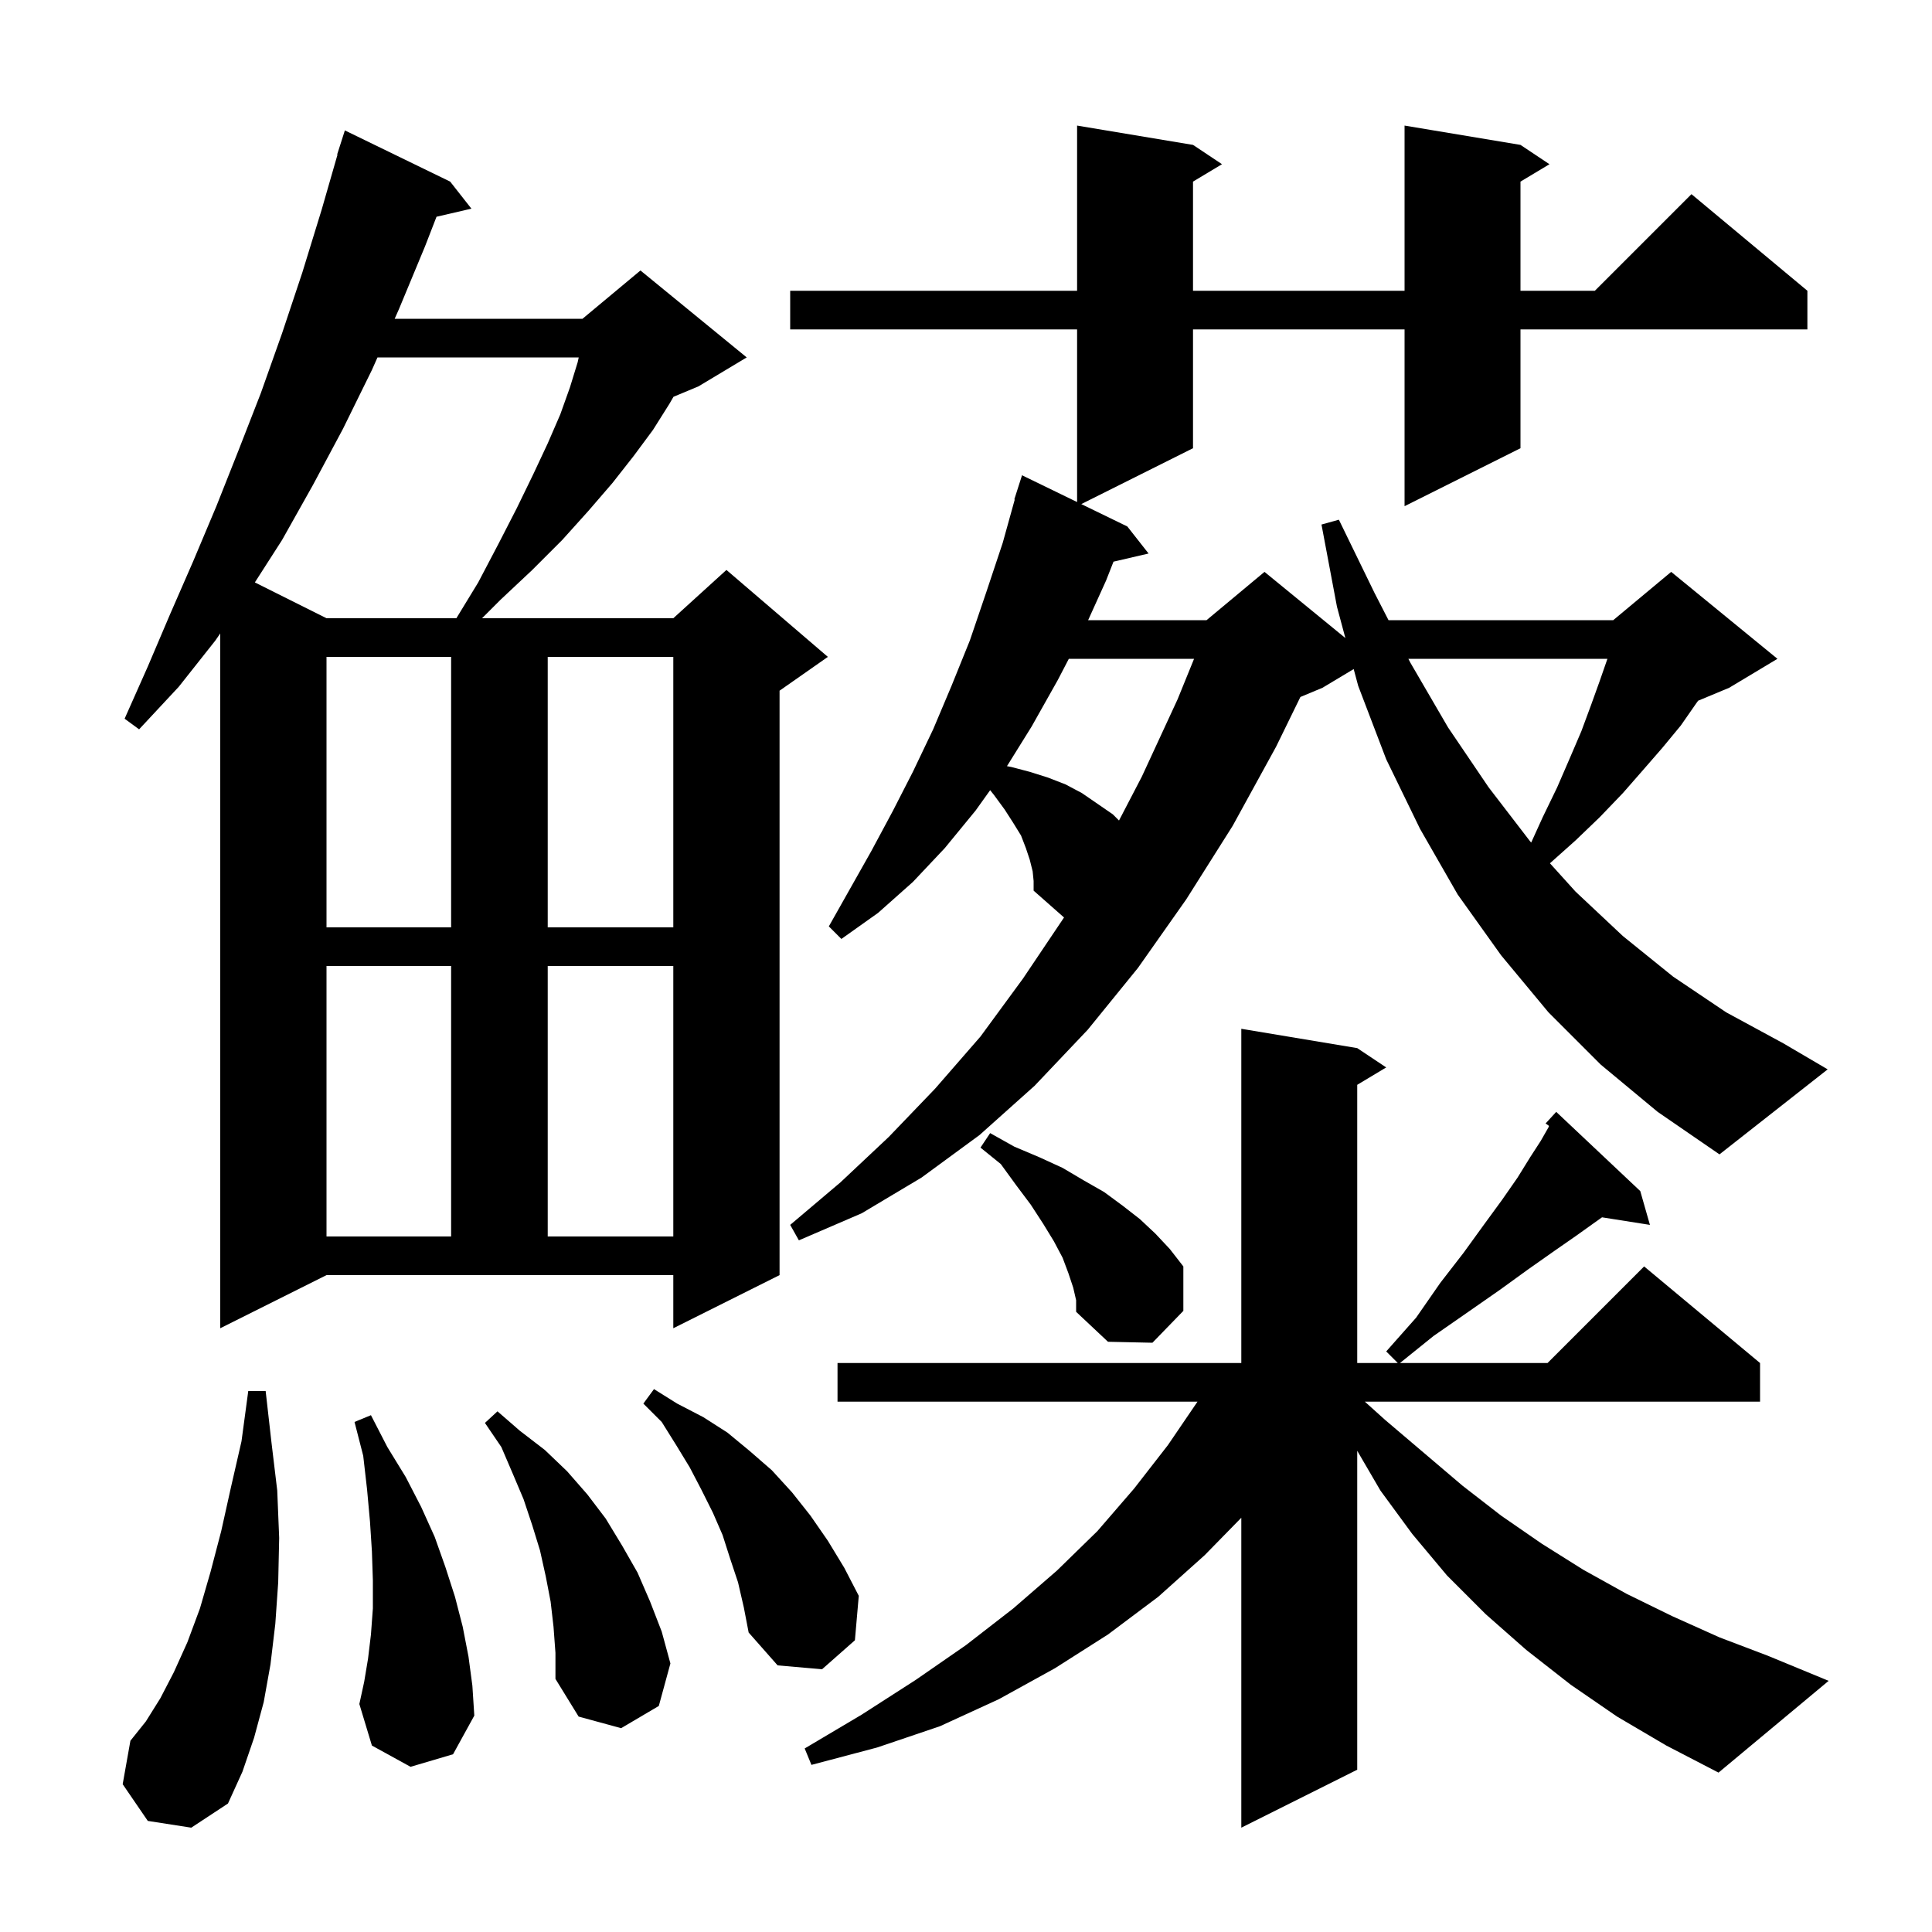<svg xmlns="http://www.w3.org/2000/svg" xmlns:xlink="http://www.w3.org/1999/xlink" version="1.1" baseProfile="full" viewBox="0 0 200 200" width="200" height="200"><g fill="currentColor"><path d="M 167.4 177.7 L 162.6 174.4 L 158.0 170.8 L 153.8 167.1 L 149.8 163.1 L 146.2 158.8 L 142.9 154.3 L 140.5 150.186 L 140.5 183.2 L 128.5 189.2 L 128.5 157.116 L 124.7 161.0 L 119.9 165.3 L 114.7 169.2 L 109.2 172.7 L 103.4 175.9 L 97.3 178.7 L 90.8 180.9 L 84.0 182.7 L 83.3 181.0 L 89.2 177.5 L 94.8 173.9 L 100.0 170.3 L 104.9 166.5 L 109.4 162.6 L 113.6 158.5 L 117.4 154.1 L 120.9 149.6 L 123.964 145.1 L 86.7 145.1 L 86.7 141.1 L 128.5 141.1 L 128.5 106.5 L 140.5 108.5 L 143.5 110.5 L 140.5 112.3 L 140.5 141.1 L 144.7 141.1 L 143.5 139.9 L 146.6 136.4 L 149.1 132.8 L 151.5 129.7 L 153.6 126.8 L 155.5 124.2 L 157.1 121.9 L 158.4 119.8 L 159.5 118.1 L 160.3 116.7 L 160.354 116.553 L 160.0 116.3 L 161.1 115.1 L 169.8 123.3 L 170.8 126.8 L 165.842 126.017 L 165.3 126.4 L 163.2 127.9 L 160.9 129.5 L 158.2 131.4 L 155.3 133.5 L 152.0 135.8 L 148.4 138.3 L 144.924 141.1 L 160.2 141.1 L 170.2 131.1 L 182.2 141.1 L 182.2 145.1 L 141.289 145.1 L 143.4 147.0 L 151.4 153.8 L 155.4 156.9 L 159.6 159.8 L 163.9 162.5 L 168.4 165.0 L 173.1 167.3 L 178.0 169.5 L 183.0 171.4 L 189.3 174.0 L 177.9 183.5 L 172.5 180.7 Z M 15.3 188.5 L 12.7 184.7 L 13.5 180.2 L 15.1 178.2 L 16.6 175.8 L 18.0 173.1 L 19.4 170.0 L 20.7 166.5 L 21.8 162.7 L 22.9 158.5 L 23.9 154.0 L 25.0 149.2 L 25.7 144.0 L 27.5 144.0 L 28.1 149.3 L 28.7 154.3 L 28.9 159.2 L 28.8 163.8 L 28.5 168.1 L 28.0 172.3 L 27.3 176.2 L 26.3 179.9 L 25.1 183.4 L 23.6 186.7 L 19.8 189.2 Z M 57.3 168.4 L 57.0 165.8 L 56.5 163.2 L 55.9 160.5 L 55.1 157.9 L 54.2 155.2 L 53.1 152.6 L 51.9 149.8 L 50.2 147.3 L 51.5 146.1 L 53.8 148.1 L 56.4 150.1 L 58.7 152.3 L 60.8 154.7 L 62.7 157.2 L 64.4 160.0 L 66.0 162.8 L 67.3 165.8 L 68.5 168.9 L 69.4 172.2 L 68.2 176.6 L 64.3 178.9 L 59.9 177.7 L 57.5 173.8 L 57.5 171.1 Z M 42.5 182.9 L 38.5 180.7 L 37.2 176.4 L 37.7 174.1 L 38.1 171.7 L 38.4 169.2 L 38.6 166.5 L 38.6 163.6 L 38.5 160.6 L 38.3 157.5 L 38.0 154.2 L 37.6 150.7 L 36.7 147.2 L 38.4 146.5 L 40.1 149.8 L 42.0 152.9 L 43.6 156.0 L 45.0 159.1 L 46.1 162.2 L 47.1 165.3 L 47.9 168.4 L 48.5 171.5 L 48.9 174.5 L 49.1 177.6 L 46.9 181.6 Z M 76.4 163.8 L 75.6 161.4 L 74.8 158.9 L 73.8 156.6 L 72.6 154.2 L 71.4 151.9 L 70.0 149.6 L 68.5 147.2 L 66.6 145.3 L 67.7 143.8 L 70.1 145.3 L 72.8 146.7 L 75.3 148.3 L 77.6 150.2 L 79.9 152.2 L 82.0 154.5 L 83.9 156.9 L 85.7 159.5 L 87.4 162.3 L 88.9 165.2 L 88.5 169.8 L 85.1 172.8 L 80.5 172.4 L 77.5 169.0 L 77.0 166.4 Z M 111.1 133.3 L 110.6 131.8 L 110.0 130.2 L 109.1 128.5 L 108.0 126.7 L 106.7 124.7 L 105.2 122.7 L 103.6 120.5 L 101.5 118.8 L 102.5 117.3 L 105.0 118.7 L 107.6 119.8 L 110.0 120.9 L 112.2 122.2 L 114.3 123.4 L 116.2 124.8 L 118.0 126.2 L 119.6 127.7 L 121.1 129.3 L 122.5 131.1 L 122.5 135.7 L 119.3 139.0 L 114.7 138.9 L 111.4 135.8 L 111.4 134.6 Z M 22.8 137.5 L 22.8 65.571 L 22.3 66.3 L 18.5 71.1 L 14.4 75.5 L 12.9 74.4 L 15.3 69.0 L 17.6 63.6 L 20.0 58.1 L 22.4 52.4 L 24.7 46.6 L 27.0 40.7 L 29.2 34.5 L 31.3 28.2 L 33.3 21.7 L 34.938 16.009 L 34.9 16.0 L 35.7 13.5 L 46.6 18.8 L 48.8 21.6 L 45.188 22.438 L 44.0 25.5 L 41.3 32.0 L 40.856 33.0 L 60.3 33.0 L 66.3 28.0 L 77.3 37.0 L 72.3 40.0 L 69.718 41.076 L 69.3 41.8 L 67.6 44.5 L 65.6 47.2 L 63.4 50.0 L 60.9 52.9 L 58.2 55.9 L 55.1 59.0 L 51.8 62.1 L 49.9 64.0 L 69.7 64.0 L 75.2 59.0 L 85.7 68.0 L 80.7 71.5 L 80.7 132.0 L 69.7 137.5 L 69.7 132.0 L 33.8 132.0 Z M 165.7 110.2 L 160.3 104.8 L 155.4 98.9 L 150.9 92.6 L 147.0 85.8 L 143.5 78.6 L 140.6 71.0 L 140.133 69.26 L 136.9 71.2 L 134.616 72.152 L 132.1 77.3 L 127.6 85.5 L 122.8 93.1 L 117.8 100.2 L 112.6 106.6 L 107.1 112.4 L 101.4 117.5 L 95.4 121.9 L 89.2 125.6 L 82.7 128.4 L 81.8 126.8 L 87.0 122.4 L 92.0 117.7 L 96.8 112.7 L 101.5 107.3 L 105.9 101.3 L 110.148 94.978 L 107.0 92.2 L 107.0 91.2 L 106.9 90.2 L 106.6 89.0 L 106.2 87.8 L 105.7 86.5 L 104.9 85.2 L 104.0 83.8 L 102.9 82.3 L 102.5 81.8 L 101.0 83.9 L 97.8 87.8 L 94.5 91.3 L 90.9 94.5 L 87.1 97.2 L 85.8 95.9 L 90.2 88.1 L 92.4 84.0 L 94.5 79.9 L 96.6 75.5 L 98.5 71.0 L 100.4 66.3 L 102.1 61.3 L 103.8 56.2 L 105.047 51.711 L 105.0 51.7 L 105.8 49.2 L 111.5 51.972 L 111.5 34.1 L 81.8 34.1 L 81.8 30.1 L 111.5 30.1 L 111.5 13.0 L 123.5 15.0 L 126.5 17.0 L 123.5 18.8 L 123.5 30.1 L 145.4 30.1 L 145.4 13.0 L 157.4 15.0 L 160.4 17.0 L 157.4 18.8 L 157.4 30.1 L 165.1 30.1 L 175.1 20.1 L 187.1 30.1 L 187.1 34.1 L 157.4 34.1 L 157.4 46.4 L 145.4 52.4 L 145.4 34.1 L 123.5 34.1 L 123.5 46.4 L 111.934 52.183 L 116.7 54.5 L 118.9 57.3 L 115.269 58.143 L 114.5 60.1 L 112.643 64.2 L 124.9 64.2 L 130.9 59.2 L 139.272 66.05 L 138.4 62.8 L 136.8 54.3 L 138.6 53.8 L 142.3 61.4 L 143.739 64.2 L 167.0 64.2 L 173.0 59.2 L 184.0 68.2 L 179.0 71.2 L 175.791 72.537 L 175.6 72.8 L 174.0 75.1 L 172.1 77.4 L 170.1 79.7 L 168.0 82.1 L 165.6 84.6 L 163.1 87.0 L 160.449 89.367 L 163.1 92.3 L 168.0 96.9 L 173.2 101.1 L 178.7 104.8 L 184.6 108.0 L 189.2 110.7 L 178.0 119.5 L 171.6 115.1 Z M 33.8 100.0 L 33.8 128.0 L 46.7 128.0 L 46.7 100.0 Z M 56.7 100.0 L 56.7 128.0 L 69.7 128.0 L 69.7 100.0 Z M 33.8 68.0 L 33.8 96.0 L 46.7 96.0 L 46.7 68.0 Z M 56.7 68.0 L 56.7 96.0 L 69.7 96.0 L 69.7 68.0 Z M 146.0 68.6 L 149.9 75.3 L 154.1 81.5 L 158.4 87.1 L 158.509 87.22 L 159.7 84.6 L 161.2 81.5 L 162.5 78.5 L 163.7 75.7 L 164.7 73.0 L 165.6 70.5 L 166.4 68.2 L 145.794 68.2 Z M 110.644 68.2 L 109.5 70.4 L 106.8 75.2 L 104.241 79.313 L 104.7 79.4 L 106.6 79.9 L 108.5 80.5 L 110.3 81.2 L 112.0 82.1 L 115.2 84.3 L 115.839 84.939 L 118.2 80.4 L 121.9 72.4 L 123.609 68.2 Z M 39.078 37.0 L 38.5 38.3 L 35.5 44.4 L 32.4 50.2 L 29.2 55.9 L 26.383 60.291 L 33.8 64.0 L 47.244 64.0 L 49.5 60.3 L 51.6 56.3 L 53.5 52.6 L 55.2 49.1 L 56.7 45.9 L 58.0 42.9 L 59.0 40.1 L 59.8 37.5 L 59.909 37.0 Z "/></g></svg>